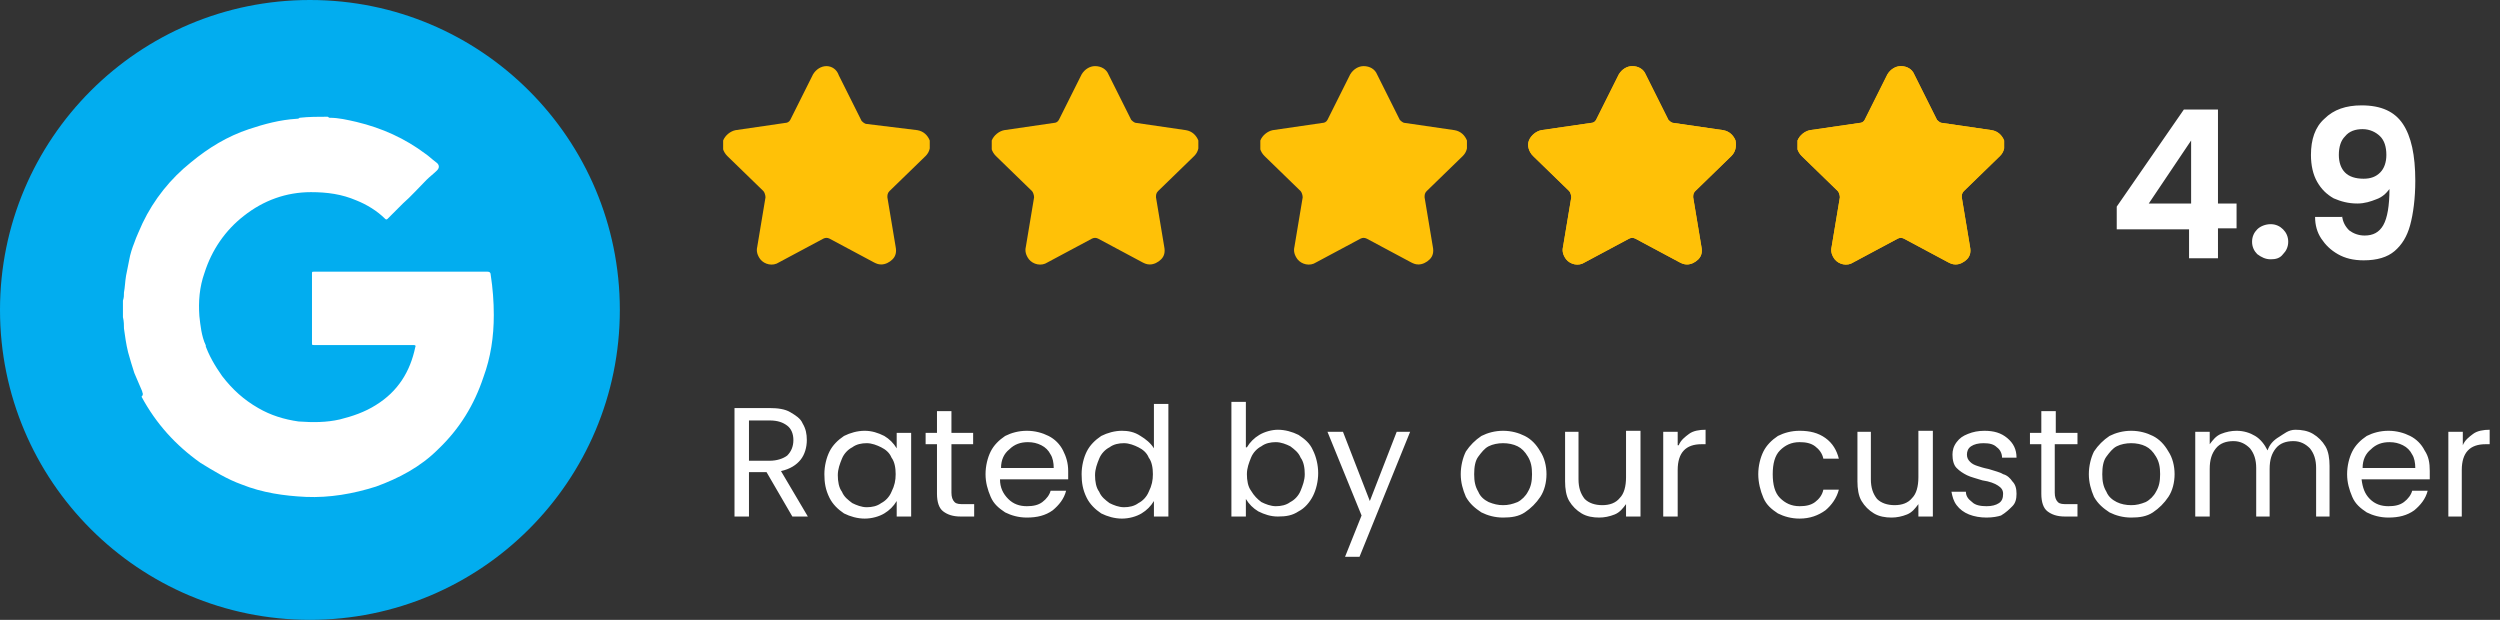 <?xml version="1.0" encoding="utf-8"?>
<!-- Generator: Adobe Illustrator 27.8.0, SVG Export Plug-In . SVG Version: 6.00 Build 0)  -->
<svg version="1.1" id="Layer_1" xmlns="http://www.w3.org/2000/svg" xmlns:xlink="http://www.w3.org/1999/xlink" x="0px" y="0px"
	 viewBox="0 0 242 60" style="enable-background:new 0 0 242 60;" xml:space="preserve">
<rect x="0" y="0" width="242" height="60" fill="#333333" stroke="none"/>
<style type="text/css">
	.st0{fill:#FFFFFF;}
	.st1{clip-path:url(#SVGID_00000043447345020328583130000017538899796547937459_);}
	.st2{fill:#FFC107;}
	.st3{clip-path:url(#SVGID_00000161632448396322141400000009661411287837264559_);}
	.st4{clip-path:url(#SVGID_00000091015873812225861530000009103609433600302222_);}
	.st5{clip-path:url(#SVGID_00000052806541498915789700000010675543041718996894_);}
	.st6{clip-path:url(#SVGID_00000152252608373271505130000013138879696765376663_);}
	.st7{fill:#02ADEF;}
	.st8{fill:none;}
</style>
<path class="st0" d="M204.9,22.2V20l6.5-9.4h3.3v9.1h1.8v2.4h-1.8V25h-2.8v-2.8H204.9z M212.1,13.6l-4.1,6.1h4.1V13.6z M219.8,25.1
	c-0.5,0-0.9-0.2-1.3-0.5c-0.3-0.3-0.5-0.7-0.5-1.2s0.2-0.9,0.5-1.2c0.3-0.3,0.8-0.5,1.3-0.5c0.5,0,0.9,0.2,1.2,0.5
	c0.3,0.3,0.5,0.7,0.5,1.2s-0.2,0.9-0.5,1.2C220.7,25,220.3,25.1,219.8,25.1z M226.7,20.9c0.1,0.6,0.3,1,0.7,1.4
	c0.4,0.3,0.9,0.5,1.5,0.5c0.8,0,1.4-0.3,1.8-1c0.4-0.7,0.6-1.9,0.6-3.5c-0.3,0.4-0.7,0.8-1.3,1c-0.5,0.2-1.1,0.4-1.8,0.4
	c-0.9,0-1.6-0.2-2.3-0.5c-0.7-0.4-1.2-0.9-1.6-1.6c-0.4-0.7-0.6-1.6-0.6-2.6c0-1.5,0.4-2.7,1.3-3.5c0.9-0.9,2.1-1.3,3.6-1.3
	c1.9,0,3.2,0.6,4,1.8c0.8,1.2,1.2,3,1.2,5.5c0,1.7-0.2,3.2-0.5,4.3c-0.3,1.1-0.8,1.9-1.5,2.5c-0.7,0.6-1.7,0.9-3,0.9
	c-1,0-1.8-0.2-2.5-0.6c-0.7-0.4-1.2-0.9-1.6-1.5c-0.4-0.6-0.6-1.3-0.6-2.1H226.7z M228.8,17.3c0.7,0,1.2-0.2,1.6-0.6
	c0.4-0.4,0.6-1,0.6-1.7c0-0.8-0.2-1.4-0.6-1.8c-0.4-0.4-1-0.7-1.7-0.7c-0.7,0-1.3,0.2-1.7,0.7c-0.4,0.4-0.6,1-0.6,1.8
	c0,0.7,0.2,1.3,0.6,1.7C227.4,17.1,228,17.3,228.8,17.3z"/>
<g>
	<defs>
		<rect id="SVGID_1_" x="174" y="6" width="20" height="20"/>
	</defs>
	<clipPath id="SVGID_00000070801268196938737710000013325839272706272152_">
		<use xlink:href="#SVGID_1_"  style="overflow:visible;"/>
	</clipPath>
	<g style="clip-path:url(#SVGID_00000070801268196938737710000013325839272706272152_);">
		<path class="st2" d="M193.6,15.1c0.4-0.4,0.5-0.9,0.4-1.5c-0.2-0.5-0.6-0.9-1.2-1l-4.8-0.7c-0.2,0-0.4-0.2-0.5-0.3l-2.2-4.4
			c-0.2-0.5-0.7-0.8-1.3-0.8c-0.5,0-1,0.3-1.3,0.8l-2.2,4.4c-0.1,0.2-0.3,0.3-0.5,0.3l-4.8,0.7c-0.5,0.1-1,0.5-1.2,1
			c-0.2,0.5,0,1.1,0.4,1.5l3.5,3.4c0.1,0.1,0.2,0.4,0.2,0.6l-0.8,4.8c-0.1,0.4,0,0.8,0.3,1.2c0.4,0.5,1.2,0.7,1.8,0.3l4.3-2.3
			c0.2-0.1,0.4-0.1,0.6,0l4.3,2.3c0.2,0.1,0.4,0.2,0.7,0.2c0.4,0,0.8-0.2,1.1-0.5c0.3-0.3,0.4-0.7,0.3-1.2l-0.8-4.8
			c0-0.2,0-0.4,0.2-0.6L193.6,15.1z"/>
		<path class="st2" d="M193.6,15.1c0.4-0.4,0.5-0.9,0.4-1.5c-0.2-0.5-0.6-0.9-1.2-1l-4.8-0.7c-0.2,0-0.4-0.2-0.5-0.3l-2.2-4.4
			c-0.2-0.5-0.7-0.8-1.3-0.8c-0.5,0-1,0.3-1.3,0.8l-2.2,4.4c-0.1,0.2-0.3,0.3-0.5,0.3l-4.8,0.7c-0.5,0.1-1,0.5-1.2,1
			c-0.2,0.5,0,1.1,0.4,1.5l3.5,3.4c0.1,0.1,0.2,0.4,0.2,0.6l-0.8,4.8c-0.1,0.4,0,0.8,0.3,1.2c0.4,0.5,1.2,0.7,1.8,0.3l4.3-2.3
			c0.2-0.1,0.4-0.1,0.6,0l4.3,2.3c0.2,0.1,0.4,0.2,0.7,0.2c0.4,0,0.8-0.2,1.1-0.5c0.3-0.3,0.4-0.7,0.3-1.2l-0.8-4.8
			c0-0.2,0-0.4,0.2-0.6L193.6,15.1z"/>
	</g>
</g>
<g>
	<defs>
		<rect id="SVGID_00000165921773658552295070000002440833204113605518_" x="122" y="6" width="20" height="20"/>
	</defs>
	<clipPath id="SVGID_00000076599593982047639090000005754679689195353787_">
		<use xlink:href="#SVGID_00000165921773658552295070000002440833204113605518_"  style="overflow:visible;"/>
	</clipPath>
	<g style="clip-path:url(#SVGID_00000076599593982047639090000005754679689195353787_);">
		<path class="st2" d="M141.6,15.1c0.4-0.4,0.5-0.9,0.4-1.5c-0.2-0.5-0.6-0.9-1.2-1l-4.8-0.7c-0.2,0-0.4-0.2-0.5-0.3l-2.2-4.4
			c-0.2-0.5-0.7-0.8-1.3-0.8c-0.5,0-1,0.3-1.3,0.8l-2.2,4.4c-0.1,0.2-0.3,0.3-0.5,0.3l-4.8,0.7c-0.5,0.1-1,0.5-1.2,1
			c-0.2,0.5,0,1.1,0.4,1.5l3.5,3.4c0.1,0.1,0.2,0.4,0.2,0.6l-0.8,4.8c-0.1,0.4,0,0.8,0.3,1.2c0.4,0.5,1.2,0.7,1.8,0.3l4.3-2.3
			c0.2-0.1,0.4-0.1,0.6,0l4.3,2.3c0.2,0.1,0.4,0.2,0.7,0.2c0.4,0,0.8-0.2,1.1-0.5c0.3-0.3,0.4-0.7,0.3-1.2l-0.8-4.8
			c0-0.2,0-0.4,0.2-0.6L141.6,15.1z"/>
	</g>
</g>
<g>
	<defs>
		<rect id="SVGID_00000178911602507272084630000000626331876366287794_" x="96" y="6" width="20" height="20"/>
	</defs>
	<clipPath id="SVGID_00000057850279210090441950000013716213322616469904_">
		<use xlink:href="#SVGID_00000178911602507272084630000000626331876366287794_"  style="overflow:visible;"/>
	</clipPath>
	<g style="clip-path:url(#SVGID_00000057850279210090441950000013716213322616469904_);">
		<path class="st2" d="M115.6,15.1c0.4-0.4,0.5-0.9,0.4-1.5c-0.2-0.5-0.6-0.9-1.2-1l-4.8-0.7c-0.2,0-0.4-0.2-0.5-0.3l-2.2-4.4
			c-0.2-0.5-0.7-0.8-1.3-0.8c-0.5,0-1,0.3-1.3,0.8l-2.2,4.4c-0.1,0.2-0.3,0.3-0.5,0.3l-4.8,0.7c-0.5,0.1-1,0.5-1.2,1
			c-0.2,0.5,0,1.1,0.4,1.5l3.5,3.4c0.1,0.1,0.2,0.4,0.2,0.6l-0.8,4.8c-0.1,0.4,0,0.8,0.3,1.2c0.4,0.5,1.2,0.7,1.8,0.3l4.3-2.3
			c0.2-0.1,0.4-0.1,0.6,0l4.3,2.3c0.2,0.1,0.4,0.2,0.7,0.2c0.4,0,0.8-0.2,1.1-0.5c0.3-0.3,0.4-0.7,0.3-1.2l-0.8-4.8
			c0-0.2,0-0.4,0.2-0.6L115.6,15.1z"/>
	</g>
</g>
<g>
	<defs>
		<rect id="SVGID_00000065036086112001968210000011988060041292315555_" x="70" y="6" width="20" height="20"/>
	</defs>
	<clipPath id="SVGID_00000178180353499930661060000002494910981167594674_">
		<use xlink:href="#SVGID_00000065036086112001968210000011988060041292315555_"  style="overflow:visible;"/>
	</clipPath>
	<g style="clip-path:url(#SVGID_00000178180353499930661060000002494910981167594674_);">
		<path class="st2" d="M89.6,15.1c0.4-0.4,0.5-0.9,0.4-1.5c-0.2-0.5-0.6-0.9-1.2-1L83.9,12c-0.2,0-0.4-0.2-0.5-0.3l-2.2-4.4
			C81,6.7,80.5,6.4,80,6.4c-0.5,0-1,0.3-1.3,0.8l-2.2,4.4c-0.1,0.2-0.3,0.3-0.5,0.3l-4.8,0.7c-0.5,0.1-1,0.5-1.2,1
			c-0.2,0.5,0,1.1,0.4,1.5l3.5,3.4c0.1,0.1,0.2,0.4,0.2,0.6l-0.8,4.8c-0.1,0.4,0,0.8,0.3,1.2c0.4,0.5,1.2,0.7,1.8,0.3l4.3-2.3
			c0.2-0.1,0.4-0.1,0.6,0l4.3,2.3c0.2,0.1,0.4,0.2,0.7,0.2c0.4,0,0.8-0.2,1.1-0.5c0.3-0.3,0.4-0.7,0.3-1.2l-0.8-4.8
			c0-0.2,0-0.4,0.2-0.6L89.6,15.1z"/>
	</g>
</g>
<path class="st0" d="M76.7,50l-2.5-4.3h-1.7V50h-1.4V39.5h3.4c0.8,0,1.5,0.1,2,0.4c0.5,0.3,1,0.6,1.2,1.1c0.3,0.5,0.4,1,0.4,1.6
	c0,0.7-0.2,1.4-0.6,1.9c-0.4,0.5-1,0.9-1.9,1.1l2.6,4.4H76.7z M72.5,44.6h2c0.7,0,1.3-0.2,1.7-0.5c0.4-0.4,0.6-0.9,0.6-1.5
	c0-0.6-0.2-1.1-0.6-1.4c-0.4-0.3-0.9-0.5-1.7-0.5h-2V44.6z M79.8,45.9c0-0.8,0.2-1.6,0.5-2.2c0.3-0.6,0.8-1.1,1.4-1.5
	c0.6-0.3,1.3-0.5,2-0.5c0.7,0,1.3,0.2,1.9,0.5c0.5,0.3,0.9,0.7,1.2,1.2v-1.5h1.4V50h-1.4v-1.5c-0.3,0.5-0.7,0.9-1.2,1.2
	c-0.5,0.3-1.2,0.5-1.9,0.5c-0.7,0-1.4-0.2-2-0.5c-0.6-0.4-1.1-0.9-1.4-1.5C79.9,47.4,79.8,46.7,79.8,45.9z M86.7,45.9
	c0-0.6-0.1-1.2-0.4-1.6c-0.2-0.5-0.6-0.8-1-1c-0.4-0.2-0.9-0.4-1.4-0.4c-0.5,0-1,0.1-1.4,0.4c-0.4,0.2-0.8,0.6-1,1.1
	c-0.2,0.5-0.4,1-0.4,1.6c0,0.6,0.1,1.2,0.4,1.6c0.2,0.5,0.6,0.8,1,1.1c0.4,0.2,0.9,0.4,1.4,0.4c0.5,0,1-0.1,1.4-0.4
	c0.4-0.2,0.8-0.6,1-1.1C86.6,47,86.7,46.5,86.7,45.9z M92.1,42.9v4.8c0,0.4,0.1,0.7,0.3,0.9c0.2,0.2,0.5,0.2,0.9,0.2h1V50H93
	c-0.8,0-1.3-0.2-1.7-0.5c-0.4-0.3-0.6-0.9-0.6-1.7v-4.8h-1.1v-1.1h1.1v-2.1h1.4v2.1h2.1v1.1H92.1z M103.4,45.6c0,0.3,0,0.5,0,0.8
	h-6.6c0,0.8,0.3,1.4,0.8,1.9c0.5,0.5,1.1,0.7,1.8,0.7c0.6,0,1.1-0.1,1.5-0.4c0.4-0.3,0.7-0.7,0.8-1.1h1.5c-0.2,0.8-0.7,1.4-1.3,1.9
	c-0.7,0.5-1.5,0.7-2.5,0.7c-0.8,0-1.5-0.2-2.1-0.5c-0.6-0.4-1.1-0.8-1.4-1.5c-0.3-0.7-0.5-1.4-0.5-2.2s0.2-1.6,0.5-2.2
	c0.3-0.6,0.8-1.1,1.4-1.5c0.6-0.3,1.3-0.5,2.1-0.5c0.8,0,1.5,0.2,2.1,0.5c0.6,0.3,1.1,0.8,1.4,1.4C103.2,44.2,103.4,44.8,103.4,45.6
	z M102,45.3c0-0.5-0.1-1-0.3-1.3c-0.2-0.4-0.5-0.7-0.9-0.9c-0.4-0.2-0.8-0.3-1.3-0.3c-0.7,0-1.3,0.2-1.8,0.7c-0.5,0.4-0.8,1-0.8,1.8
	H102z M104.7,45.9c0-0.8,0.2-1.6,0.5-2.2c0.3-0.6,0.8-1.1,1.4-1.5c0.6-0.3,1.3-0.5,2-0.5c0.6,0,1.2,0.1,1.8,0.5
	c0.5,0.3,1,0.7,1.3,1.2v-4.3h1.4V50h-1.4v-1.5c-0.3,0.5-0.7,0.9-1.2,1.2c-0.5,0.3-1.2,0.5-1.9,0.5c-0.7,0-1.4-0.2-2-0.5
	c-0.6-0.4-1.1-0.9-1.4-1.5C104.8,47.4,104.7,46.7,104.7,45.9z M111.6,45.9c0-0.6-0.1-1.2-0.4-1.6c-0.2-0.5-0.6-0.8-1-1
	c-0.4-0.2-0.9-0.4-1.4-0.4c-0.5,0-1,0.1-1.4,0.4c-0.4,0.2-0.8,0.6-1,1.1c-0.2,0.5-0.4,1-0.4,1.6c0,0.6,0.1,1.2,0.4,1.6
	c0.2,0.5,0.6,0.8,1,1.1c0.4,0.2,0.9,0.4,1.4,0.4c0.5,0,1-0.1,1.4-0.4c0.4-0.2,0.8-0.6,1-1.1C111.5,47,111.6,46.5,111.6,45.9z
	 M120.7,43.3c0.3-0.5,0.7-0.9,1.2-1.2c0.5-0.3,1.2-0.5,1.8-0.5c0.7,0,1.4,0.2,2,0.5c0.6,0.4,1.1,0.8,1.4,1.5
	c0.3,0.6,0.5,1.4,0.5,2.2c0,0.8-0.2,1.6-0.5,2.2c-0.3,0.6-0.8,1.2-1.4,1.5c-0.6,0.4-1.2,0.5-2,0.5c-0.7,0-1.3-0.2-1.9-0.5
	c-0.5-0.3-0.9-0.7-1.2-1.2V50h-1.4V38.9h1.4V43.3z M126.3,45.9c0-0.6-0.1-1.2-0.4-1.6c-0.2-0.5-0.6-0.8-1-1.1
	c-0.4-0.2-0.9-0.4-1.4-0.4c-0.5,0-1,0.1-1.4,0.4c-0.4,0.2-0.8,0.6-1,1.1c-0.2,0.5-0.4,1-0.4,1.6c0,0.6,0.1,1.2,0.4,1.6
	c0.3,0.5,0.6,0.8,1,1.1c0.4,0.2,0.9,0.4,1.4,0.4c0.5,0,1-0.1,1.4-0.4c0.4-0.2,0.8-0.6,1-1.1C126.1,47,126.3,46.5,126.3,45.9z
	 M136.5,41.8l-4.9,12.1h-1.4l1.6-4l-3.3-8.1h1.5l2.6,6.7l2.6-6.7H136.5z M145.5,50.1c-0.8,0-1.5-0.2-2.1-0.5
	c-0.6-0.4-1.1-0.8-1.5-1.5c-0.3-0.7-0.5-1.4-0.5-2.2c0-0.8,0.2-1.6,0.5-2.2c0.4-0.6,0.9-1.1,1.5-1.5c0.6-0.3,1.3-0.5,2.1-0.5
	s1.5,0.2,2.1,0.5c0.6,0.3,1.1,0.8,1.5,1.5c0.4,0.6,0.6,1.4,0.6,2.2s-0.2,1.6-0.6,2.2c-0.4,0.6-0.9,1.1-1.5,1.5
	C147,50,146.3,50.1,145.5,50.1z M145.5,48.9c0.5,0,0.9-0.1,1.4-0.3c0.4-0.2,0.8-0.6,1-1c0.3-0.5,0.4-1,0.4-1.7s-0.1-1.2-0.4-1.7
	c-0.3-0.5-0.6-0.8-1-1c-0.4-0.2-0.9-0.3-1.4-0.3c-0.5,0-1,0.1-1.4,0.3c-0.4,0.2-0.7,0.6-1,1s-0.4,1-0.4,1.7c0,0.7,0.1,1.2,0.4,1.7
	c0.2,0.5,0.6,0.8,1,1C144.6,48.8,145,48.9,145.5,48.9z M158.8,41.8V50h-1.4v-1.2c-0.3,0.4-0.6,0.8-1.1,1c-0.5,0.2-1,0.3-1.5,0.3
	c-0.6,0-1.2-0.1-1.7-0.4c-0.5-0.3-0.9-0.7-1.2-1.2c-0.3-0.5-0.4-1.2-0.4-1.9v-4.8h1.3v4.6c0,0.8,0.2,1.4,0.6,1.9
	c0.4,0.4,1,0.6,1.7,0.6c0.7,0,1.3-0.2,1.7-0.7c0.4-0.4,0.6-1.1,0.6-2v-4.5H158.8z M162.5,43.1c0.2-0.5,0.6-0.8,1-1.1
	c0.4-0.3,1-0.4,1.6-0.4V43h-0.4c-1.5,0-2.3,0.8-2.3,2.5V50h-1.4v-8.2h1.4V43.1z M170.2,45.9c0-0.8,0.2-1.6,0.5-2.2
	c0.3-0.6,0.8-1.1,1.4-1.5c0.6-0.3,1.3-0.5,2.1-0.5c1,0,1.8,0.2,2.5,0.7c0.7,0.5,1.1,1.2,1.3,2h-1.5c-0.1-0.5-0.4-0.9-0.8-1.2
	c-0.4-0.3-0.9-0.4-1.5-0.4c-0.8,0-1.4,0.3-1.9,0.8c-0.5,0.5-0.7,1.3-0.7,2.3c0,1,0.2,1.8,0.7,2.3c0.5,0.5,1.1,0.8,1.9,0.8
	c0.6,0,1.1-0.1,1.5-0.4c0.4-0.3,0.7-0.7,0.8-1.2h1.5c-0.2,0.8-0.7,1.5-1.3,2c-0.7,0.5-1.5,0.8-2.5,0.8c-0.8,0-1.5-0.2-2.1-0.5
	c-0.6-0.4-1.1-0.8-1.4-1.5C170.4,47.5,170.2,46.7,170.2,45.9z M187.1,41.8V50h-1.4v-1.2c-0.3,0.4-0.6,0.8-1.1,1
	c-0.5,0.2-1,0.3-1.5,0.3c-0.6,0-1.2-0.1-1.7-0.4c-0.5-0.3-0.9-0.7-1.2-1.2c-0.3-0.5-0.4-1.2-0.4-1.9v-4.8h1.3v4.6
	c0,0.8,0.2,1.4,0.6,1.9c0.4,0.4,1,0.6,1.7,0.6c0.7,0,1.3-0.2,1.7-0.7c0.4-0.4,0.6-1.1,0.6-2v-4.5H187.1z M192.3,50.1
	c-0.6,0-1.2-0.1-1.7-0.3c-0.5-0.2-0.9-0.5-1.2-0.9c-0.3-0.4-0.4-0.8-0.5-1.3h1.4c0,0.4,0.2,0.7,0.6,1c0.3,0.3,0.8,0.4,1.4,0.4
	c0.5,0,0.9-0.1,1.2-0.3c0.3-0.2,0.4-0.5,0.4-0.9c0-0.4-0.2-0.6-0.5-0.8c-0.3-0.2-0.8-0.4-1.5-0.5c-0.6-0.2-1.1-0.3-1.5-0.5
	c-0.4-0.2-0.7-0.4-1-0.7c-0.3-0.3-0.4-0.8-0.4-1.3c0-0.4,0.1-0.8,0.4-1.2s0.6-0.6,1.1-0.8c0.5-0.2,1-0.3,1.6-0.3
	c0.9,0,1.6,0.2,2.2,0.7s0.9,1.1,0.9,1.9h-1.4c0-0.4-0.2-0.8-0.5-1c-0.3-0.3-0.7-0.4-1.3-0.4c-0.5,0-0.9,0.1-1.2,0.3
	c-0.3,0.2-0.4,0.5-0.4,0.8c0,0.3,0.1,0.5,0.3,0.7c0.2,0.2,0.4,0.3,0.7,0.4c0.3,0.1,0.6,0.2,1.1,0.3c0.6,0.2,1.1,0.3,1.4,0.5
	c0.4,0.1,0.7,0.4,0.9,0.7c0.3,0.3,0.4,0.7,0.4,1.2c0,0.5-0.1,0.9-0.4,1.2s-0.6,0.6-1.1,0.9C193.4,50,192.9,50.1,192.3,50.1z
	 M198.9,42.9v4.8c0,0.4,0.1,0.7,0.3,0.9c0.2,0.2,0.5,0.2,0.9,0.2h1V50h-1.2c-0.8,0-1.3-0.2-1.7-0.5c-0.4-0.3-0.6-0.9-0.6-1.7v-4.8
	h-1.1v-1.1h1.1v-2.1h1.4v2.1h2.1v1.1H198.9z M206.3,50.1c-0.8,0-1.5-0.2-2.1-0.5c-0.6-0.4-1.1-0.8-1.5-1.5c-0.3-0.7-0.5-1.4-0.5-2.2
	c0-0.8,0.2-1.6,0.5-2.2c0.4-0.6,0.9-1.1,1.5-1.5c0.6-0.3,1.3-0.5,2.1-0.5s1.5,0.2,2.1,0.5c0.6,0.3,1.1,0.8,1.5,1.5
	c0.4,0.6,0.6,1.4,0.6,2.2s-0.2,1.6-0.6,2.2c-0.4,0.6-0.9,1.1-1.5,1.5C207.8,50,207.1,50.1,206.3,50.1z M206.3,48.9
	c0.5,0,0.9-0.1,1.4-0.3c0.4-0.2,0.8-0.6,1-1c0.3-0.5,0.4-1,0.4-1.7s-0.1-1.2-0.4-1.7c-0.3-0.5-0.6-0.8-1-1c-0.4-0.2-0.9-0.3-1.4-0.3
	c-0.5,0-1,0.1-1.4,0.3c-0.4,0.2-0.7,0.6-1,1s-0.4,1-0.4,1.7c0,0.7,0.1,1.2,0.4,1.7c0.2,0.5,0.6,0.8,1,1
	C205.3,48.8,205.8,48.9,206.3,48.9z M222.2,41.6c0.6,0,1.2,0.1,1.7,0.4c0.5,0.3,0.9,0.7,1.2,1.2c0.3,0.5,0.4,1.2,0.4,1.9V50h-1.3
	v-4.7c0-0.8-0.2-1.4-0.6-1.9c-0.4-0.4-0.9-0.7-1.6-0.7c-0.7,0-1.3,0.2-1.7,0.7c-0.4,0.5-0.6,1.1-0.6,2V50h-1.3v-4.7
	c0-0.8-0.2-1.4-0.6-1.9c-0.4-0.4-0.9-0.7-1.6-0.7c-0.7,0-1.3,0.2-1.7,0.7c-0.4,0.5-0.6,1.1-0.6,2V50h-1.4v-8.2h1.4V43
	c0.3-0.4,0.6-0.8,1.1-1c0.5-0.2,1-0.3,1.5-0.3c0.7,0,1.3,0.2,1.8,0.5c0.5,0.3,0.9,0.8,1.2,1.4c0.2-0.6,0.6-1,1.1-1.3
	S221.5,41.6,222.2,41.6z M235.2,45.6c0,0.3,0,0.5,0,0.8h-6.6c0.1,0.8,0.3,1.4,0.8,1.9c0.5,0.5,1.1,0.7,1.8,0.7
	c0.6,0,1.1-0.1,1.5-0.4c0.4-0.3,0.7-0.7,0.8-1.1h1.5c-0.2,0.8-0.7,1.4-1.3,1.9c-0.7,0.5-1.5,0.7-2.5,0.7c-0.8,0-1.5-0.2-2.1-0.5
	c-0.6-0.4-1.1-0.8-1.4-1.5c-0.3-0.7-0.5-1.4-0.5-2.2s0.2-1.6,0.5-2.2c0.3-0.6,0.8-1.1,1.4-1.5c0.6-0.3,1.3-0.5,2.1-0.5
	c0.8,0,1.5,0.2,2.1,0.5c0.6,0.3,1.1,0.8,1.4,1.4C235.1,44.2,235.2,44.8,235.2,45.6z M233.8,45.3c0-0.5-0.1-1-0.3-1.3
	c-0.2-0.4-0.5-0.7-0.9-0.9c-0.4-0.2-0.8-0.3-1.3-0.3c-0.7,0-1.3,0.2-1.8,0.7c-0.5,0.4-0.8,1-0.8,1.8H233.8z M238.4,43.1
	c0.2-0.5,0.6-0.8,1-1.1c0.4-0.3,1-0.4,1.6-0.4V43h-0.4c-1.5,0-2.3,0.8-2.3,2.5V50H237v-8.2h1.4V43.1z"/>
<g>
	<defs>
		<rect id="SVGID_00000017477921358902478650000001822640111955292079_" x="148" y="6" width="20" height="20"/>
	</defs>
	<clipPath id="SVGID_00000027594229055558864460000010943396050480856743_">
		<use xlink:href="#SVGID_00000017477921358902478650000001822640111955292079_"  style="overflow:visible;"/>
	</clipPath>
	<g style="clip-path:url(#SVGID_00000027594229055558864460000010943396050480856743_);">
		<path class="st2" d="M167.6,15.1c0.4-0.4,0.5-0.9,0.4-1.5c-0.2-0.5-0.6-0.9-1.2-1l-4.8-0.7c-0.2,0-0.4-0.2-0.5-0.3l-2.2-4.4
			c-0.2-0.5-0.7-0.8-1.3-0.8c-0.5,0-1,0.3-1.3,0.8l-2.2,4.4c-0.1,0.2-0.3,0.3-0.5,0.3l-4.8,0.7c-0.5,0.1-1,0.5-1.2,1
			c-0.2,0.5,0,1.1,0.4,1.5l3.5,3.4c0.1,0.1,0.2,0.4,0.2,0.6l-0.8,4.8c-0.1,0.4,0,0.8,0.3,1.2c0.4,0.5,1.2,0.7,1.8,0.3l4.3-2.3
			c0.2-0.1,0.4-0.1,0.6,0l4.3,2.3c0.2,0.1,0.4,0.2,0.7,0.2c0.4,0,0.8-0.2,1.1-0.5c0.3-0.3,0.4-0.7,0.3-1.2l-0.8-4.8
			c0-0.2,0-0.4,0.2-0.6L167.6,15.1z"/>
		<path class="st2" d="M167.6,15.1c0.4-0.4,0.5-0.9,0.4-1.5c-0.2-0.5-0.6-0.9-1.2-1l-4.8-0.7c-0.2,0-0.4-0.2-0.5-0.3l-2.2-4.4
			c-0.2-0.5-0.7-0.8-1.3-0.8c-0.5,0-1,0.3-1.3,0.8l-2.2,4.4c-0.1,0.2-0.3,0.3-0.5,0.3l-4.8,0.7c-0.5,0.1-1,0.5-1.2,1
			c-0.2,0.5,0,1.1,0.4,1.5l3.5,3.4c0.1,0.1,0.2,0.4,0.2,0.6l-0.8,4.8c-0.1,0.4,0,0.8,0.3,1.2c0.4,0.5,1.2,0.7,1.8,0.3l4.3-2.3
			c0.2-0.1,0.4-0.1,0.6,0l4.3,2.3c0.2,0.1,0.4,0.2,0.7,0.2c0.4,0,0.8-0.2,1.1-0.5c0.3-0.3,0.4-0.7,0.3-1.2l-0.8-4.8
			c0-0.2,0-0.4,0.2-0.6L167.6,15.1z"/>
	</g>
</g>
<circle class="st7" cx="30" cy="30" r="30"/>
<rect x="15" y="15" class="st8" width="30" height="30"/>
<g>
	<path class="st0" d="M31.7,11.3c0.1,0,0.1,0.1,0.2,0.1c0.9,0,1.7,0.2,2.6,0.4c2.5,0.6,4.7,1.6,6.7,3.1c0.3,0.2,0.6,0.5,1,0.8
		c0.3,0.2,0.4,0.5,0.1,0.8c-0.3,0.3-0.7,0.6-1,0.9c-0.8,0.8-1.5,1.6-2.3,2.3c-0.5,0.5-1,1-1.5,1.5c-0.1,0.1-0.2,0-0.2,0
		c-0.8-0.8-1.8-1.4-2.8-1.8c-1.4-0.6-2.8-0.8-4.4-0.8c-2.4,0-4.6,0.8-6.5,2.3c-1.8,1.4-3.1,3.3-3.8,5.5c-0.5,1.4-0.6,2.8-0.5,4.2
		c0.1,0.9,0.2,1.9,0.6,2.8c0,0,0,0,0,0.1c-0.2,0.1-0.3,0.3-0.5,0.4c-0.4,0.3-0.8,0.7-1.3,1c-0.6,0.5-1.2,0.9-1.8,1.4
		c-0.3,0.3-0.7,0.5-1,0.8c-0.5,0.4-0.9,0.7-1.4,1.1c-0.3-0.7-0.6-1.4-0.9-2.1c-0.2-0.6-0.4-1.3-0.6-2c-0.2-0.8-0.3-1.6-0.4-2.3
		c0-0.3,0-0.7-0.1-1.1c0-0.1,0-0.2,0-0.2c0-0.5,0-0.9,0-1.4c0.1-0.3,0.1-0.5,0.1-0.8c0.1-0.5,0.1-1,0.2-1.6c0.1-0.5,0.2-1,0.3-1.5
		c0.1-0.6,0.3-1.2,0.5-1.7c0.2-0.6,0.5-1.2,0.8-1.9c1.1-2.3,2.7-4.3,4.7-5.9c1.7-1.4,3.5-2.5,5.6-3.2c1.5-0.5,3-0.9,4.6-1
		c0.1,0,0.2,0,0.3-0.1C29.9,11.3,30.8,11.3,31.7,11.3z"/>
	<path class="st0" d="M13.8,37.9c0.5-0.4,0.9-0.7,1.4-1.1c0.3-0.3,0.7-0.5,1-0.8c0.6-0.5,1.2-0.9,1.8-1.4c0.4-0.3,0.8-0.7,1.3-1
		c0.2-0.1,0.3-0.3,0.5-0.4c0.4,1.2,1,2.2,1.7,3.2c1,1.3,2.1,2.3,3.5,3.1c1.2,0.7,2.5,1.1,3.9,1.3c1.4,0.1,2.7,0.1,4-0.2
		c1.2-0.3,2.4-0.7,3.5-1.4c2.1-1.3,3.3-3.2,3.8-5.6c0.1-0.2-0.1-0.2-0.2-0.2c-3,0-5.9,0-8.9,0c-0.2,0-0.5,0-0.7,0
		c-0.2,0-0.2,0-0.2-0.2c0-1.4,0-2.9,0-4.3c0-0.8,0-1.6,0-2.4c0-0.2,0-0.2,0.2-0.2c5.6,0,11.2,0,16.8,0c0.2,0,0.3,0.1,0.3,0.3
		c0.2,1.3,0.3,2.6,0.3,3.9c0,2.1-0.3,4.1-1,6c-0.9,2.7-2.3,5-4.4,7c-1.7,1.7-3.8,2.8-6,3.6c-2.2,0.7-4.5,1.1-6.8,1
		c-2.1-0.1-4.2-0.4-6.2-1.2c-1.4-0.5-2.7-1.3-4-2.1c-2.4-1.7-4.3-3.8-5.7-6.4C13.9,38.2,13.8,38.1,13.8,37.9z"/>
</g>
</svg>
